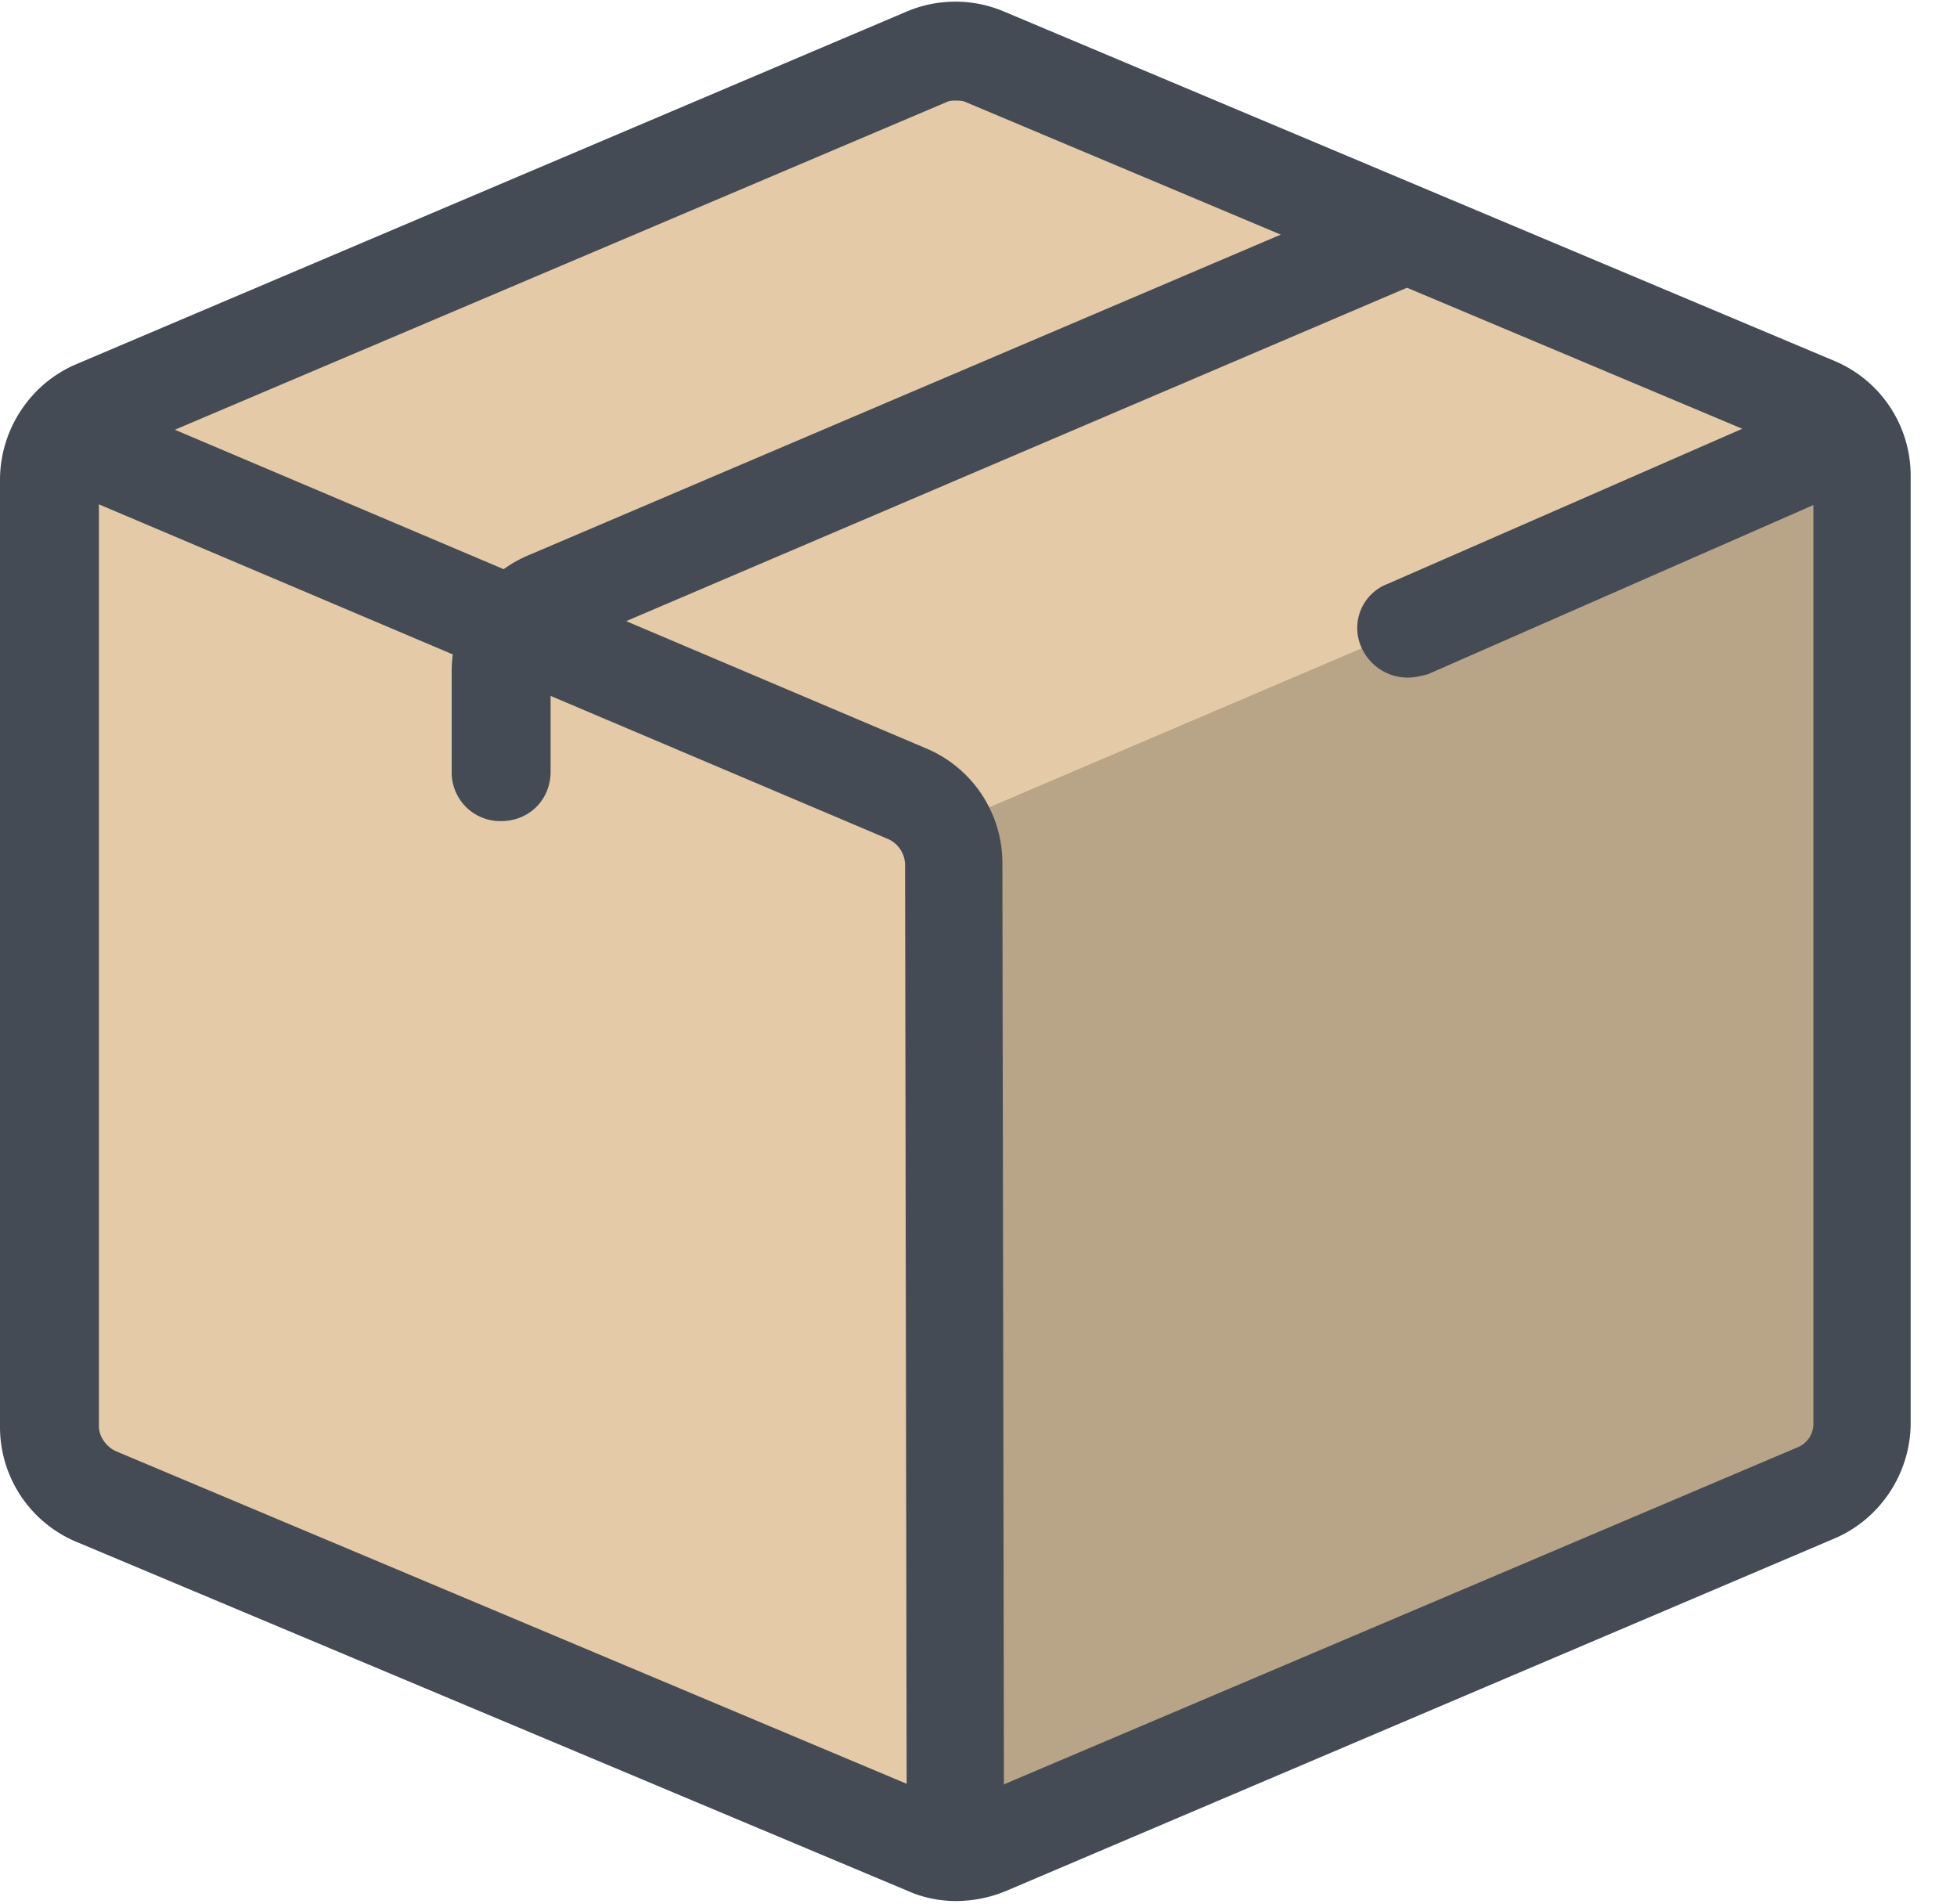 <svg width="37" height="36" xmlns="http://www.w3.org/2000/svg"><g fill="none"><path d="M1.808 28.27l15.709 6.608c.343.156.748.156 1.122 0l15.71-6.67c.529-.218.872-.748.872-1.31V9.009c0-.561-.343-1.091-.873-1.31L18.64 1.092a1.404 1.404 0 00-1.122 0L1.807 7.76c-.53.218-.872.748-.872 1.31v17.89c0 .561.343 1.09.873 1.31z" fill="#E4CAA6"/><path d="M34.816 8.384l-16.8 7.17v18.17a.84.84 0 001.184.78l15.49-6.483a.85.85 0 00.53-.78V8.635a.276.276 0 00-.404-.25z" opacity=".2" fill="#0C0F13"/><g fill="#454B54"><path d="M18.078 35.938c-.312 0-.623-.063-.904-.187l-15.74-6.608A2.352 2.352 0 010 26.96V9.071c0-.936.561-1.809 1.434-2.183L17.143.218a2.354 2.354 0 011.839 0L34.69 6.826a2.352 2.352 0 011.434 2.182v17.89c0 .936-.561 1.808-1.434 2.183l-15.678 6.67a2.501 2.501 0 01-.935.187zm0-34.037c-.062 0-.125 0-.187.031L2.18 8.602a.48.48 0 00-.31.468v17.891c0 .187.124.374.31.468l15.71 6.607c.125.063.25.063.374 0l15.709-6.67a.48.48 0 00.312-.467V9.008a.546.546 0 00-.312-.468l-15.71-6.608c-.061-.03-.124-.03-.186-.03z"/><path d="M26.618 12.81a.96.96 0 01-.873-.56.892.892 0 01.5-1.216l8.197-3.585a.892.892 0 011.215.5.892.892 0 01-.499 1.215l-8.166 3.584c-.124.031-.25.062-.374.062zM9.475 15.522a.918.918 0 01-.935-.935v-1.901c0-.935.561-1.808 1.434-2.182l16.239-6.92c.468-.218 1.029.032 1.216.5.187.467-.032 1.028-.5 1.215l-16.207 6.92a.48.48 0 00-.312.467v1.901c0 .53-.405.935-.935.935z"/><path d="M18.078 35.501a.918.918 0 01-.935-.935l-.031-18.234a.546.546 0 00-.312-.467L.997 9.164C.53 8.977.312 8.416.5 7.948c.187-.467.748-.686 1.215-.499l15.803 6.702a2.352 2.352 0 011.434 2.181l.03 18.234a.892.892 0 01-.903.935z"/></g></g></svg>